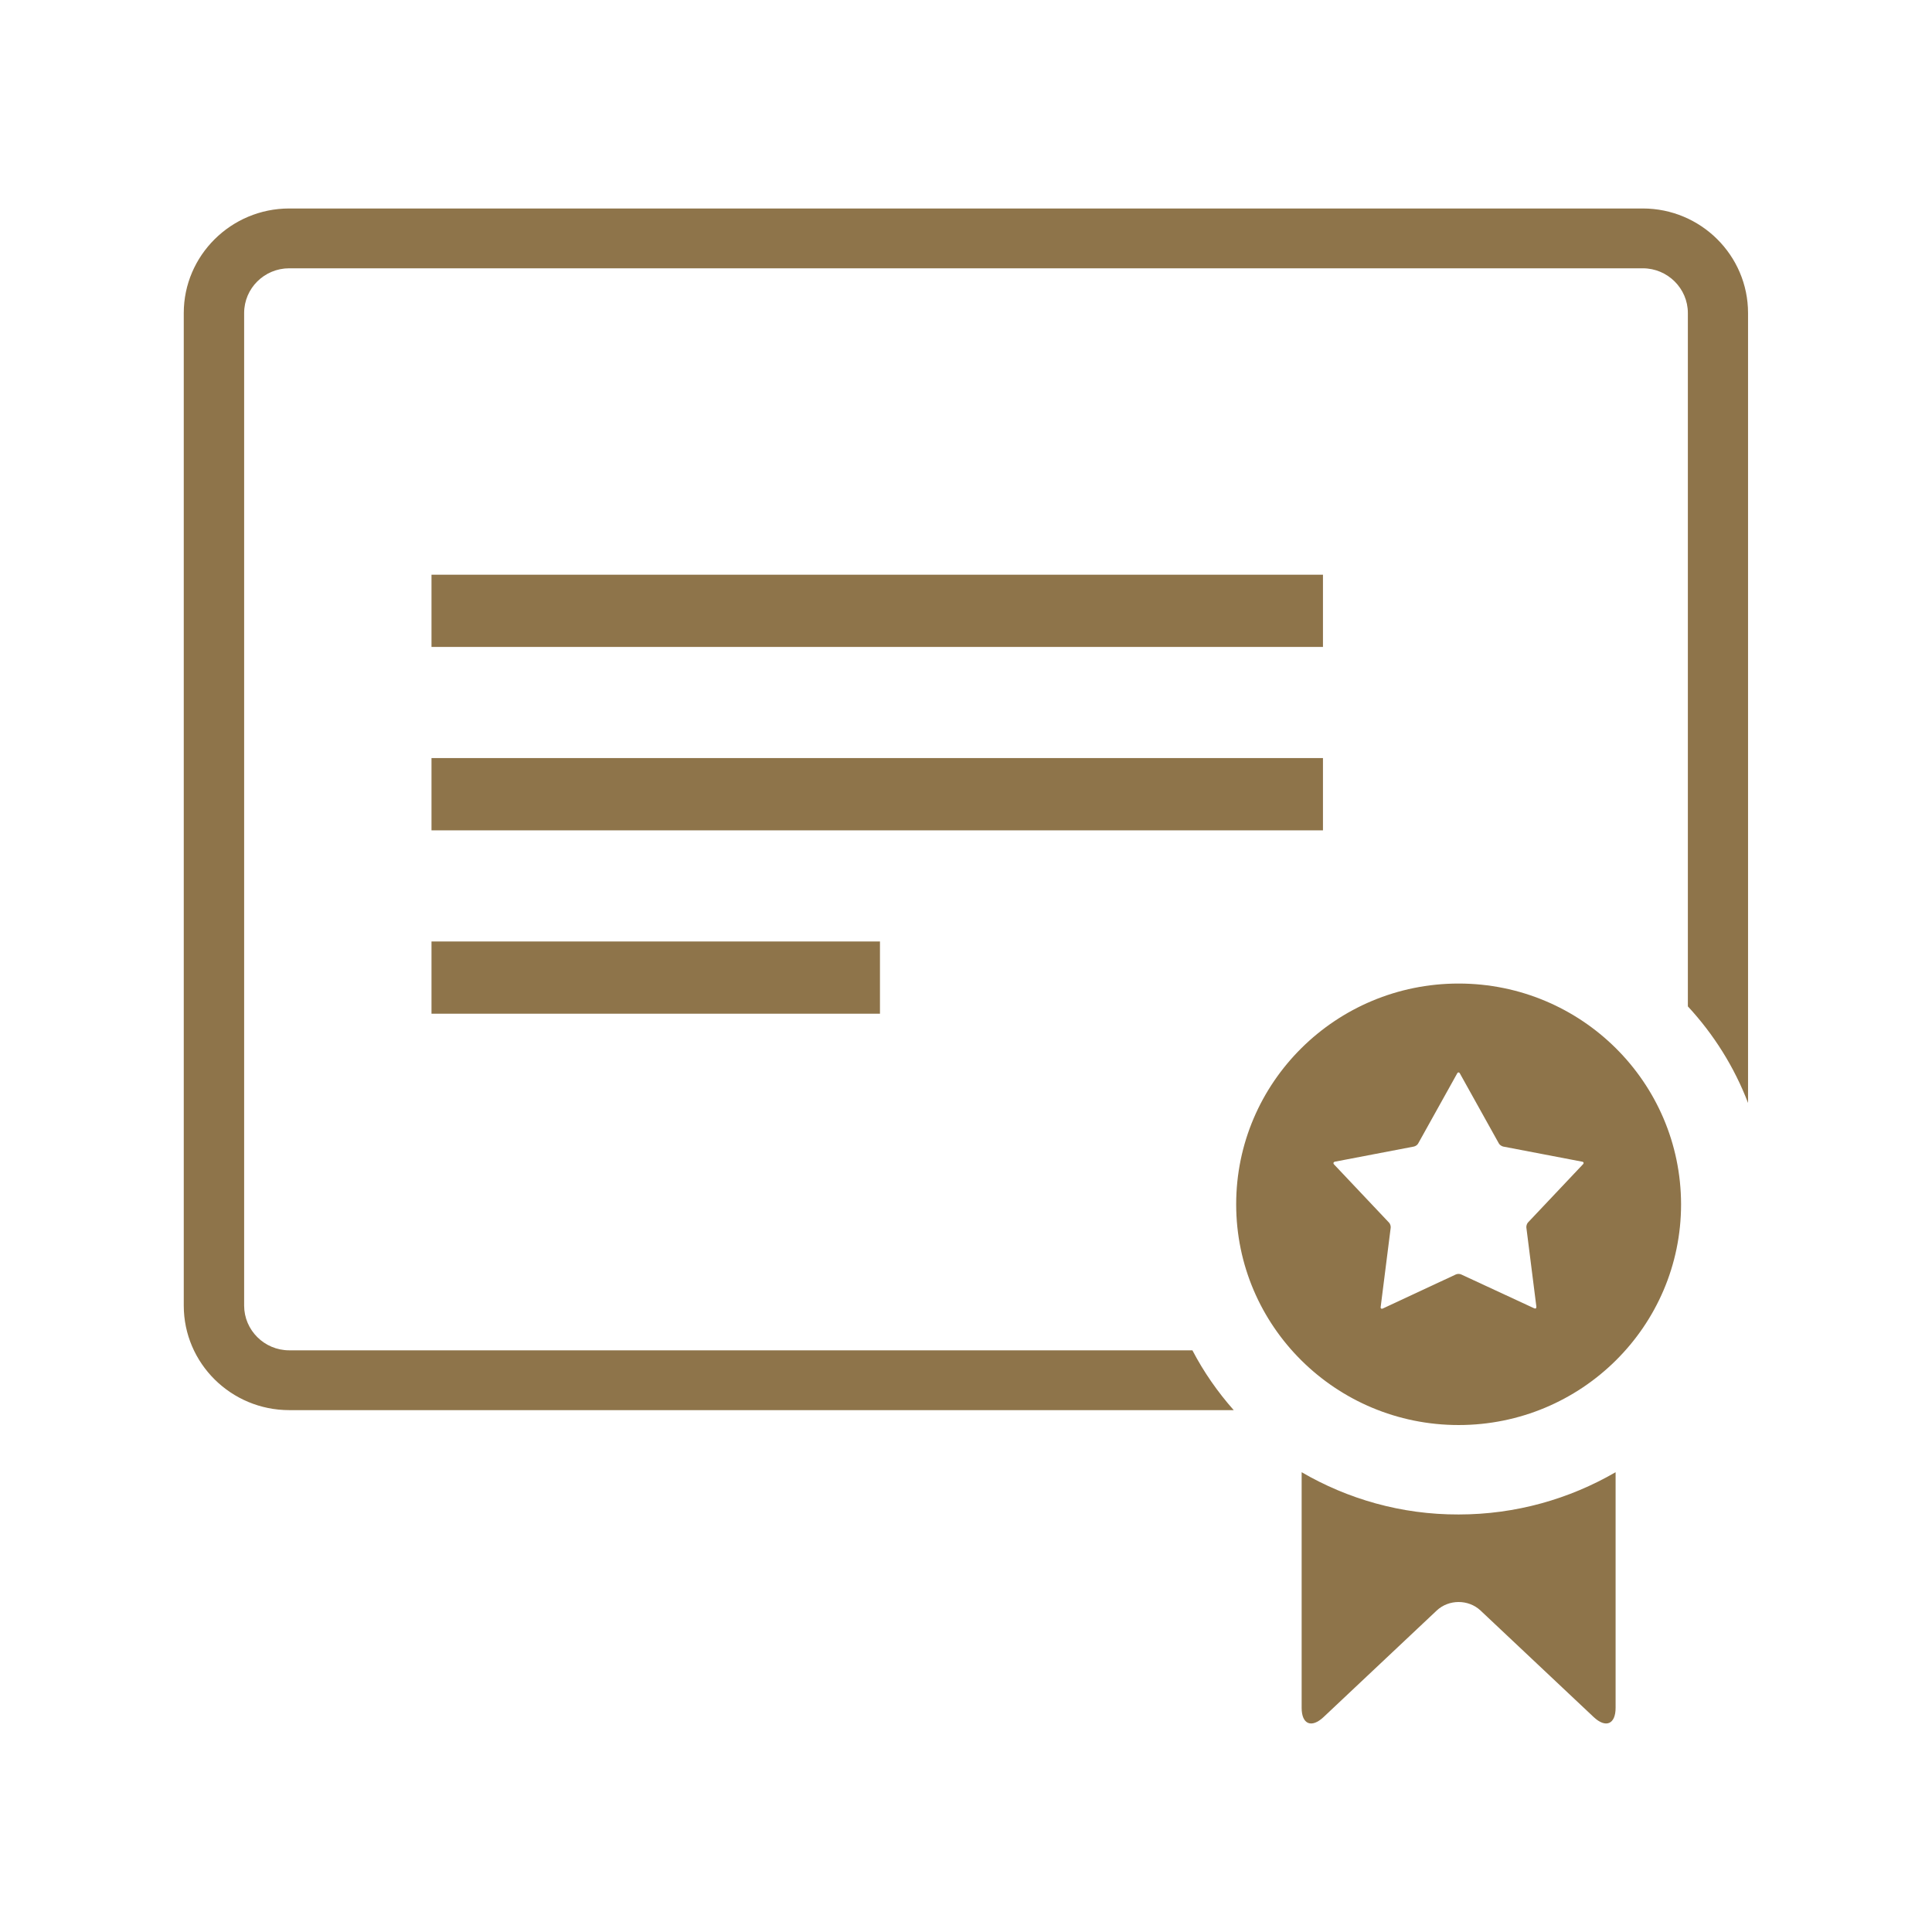 <?xml version="1.0" encoding="utf-8"?>
<!-- Generator: Adobe Illustrator 23.0.1, SVG Export Plug-In . SVG Version: 6.00 Build 0)  -->
<svg version="1.1" id="Layer_1" xmlns="http://www.w3.org/2000/svg" xmlns:xlink="http://www.w3.org/1999/xlink" x="0px" y="0px"
	 viewBox="0 0 1024 1024" style="enable-background:new 0 0 1024 1024;" xml:space="preserve">
<style type="text/css">
	.st0{fill:#8E744A;}
</style>
<g>
	<g>
		<path class="st0" d="M689.9,780.3v124.9c0,8.7,5.2,10.9,11.6,4.9l60-56.5c6.4-6,16.8-6,23.2,0l60,56.5c6.4,6,11.6,3.8,11.6-4.9
			V780.3c-24.5,14.2-52.9,22.4-83.2,22.4C742.7,802.8,714.3,794.5,689.9,780.3z M773.1,521.3c-65.1,0-117.9,52.4-117.9,117
			c0,64.6,52.8,117,117.9,117c65.1,0,117.9-52.4,117.9-117C890.9,573.7,838.2,521.3,773.1,521.3z M839,617.1l-29.1,30.8
			c-0.6,0.6-1,1.9-0.9,2.7l5.3,41.9c0.1,0.9-0.4,1.3-1.2,0.9l-38.6-17.9c-0.8-0.4-2.1-0.4-2.9,0L733,693.5c-0.8,0.4-1.4,0-1.2-0.9
			l5.3-41.9c0.1-0.9-0.3-2.1-0.9-2.7l-29.1-30.8c-0.6-0.6-0.4-1.3,0.5-1.5l41.8-8c0.9-0.2,1.9-0.9,2.3-1.7l20.6-37
			c0.4-0.8,1.1-0.8,1.5,0l20.6,37c0.4,0.8,1.5,1.5,2.3,1.7l41.8,8C839.4,615.8,839.6,616.5,839,617.1z M701.2,304.6H228.7v38.3
			h472.5V304.6z M701.2,401.8H228.7v38.3h472.5V401.8z M228.7,537.3h237.7V499H228.7V537.3z M870.7,110.5H153.3
			c-30.8,0-55.9,24.9-55.9,55.4v526.1c0,30.6,25.1,55.4,55.9,55.4h500.6c-8.5-9.6-15.9-20.2-21.9-31.7H153.3
			c-13.2,0-23.9-10.7-23.9-23.7V165.9c0-13.1,10.7-23.7,23.9-23.7h717.4c13.2,0,23.9,10.7,23.9,23.7v367.5
			c13.7,14.8,24.6,32.1,31.9,51.2V165.9C926.5,135.4,901.5,110.5,870.7,110.5z"/>
	</g>
</g>
</svg>
